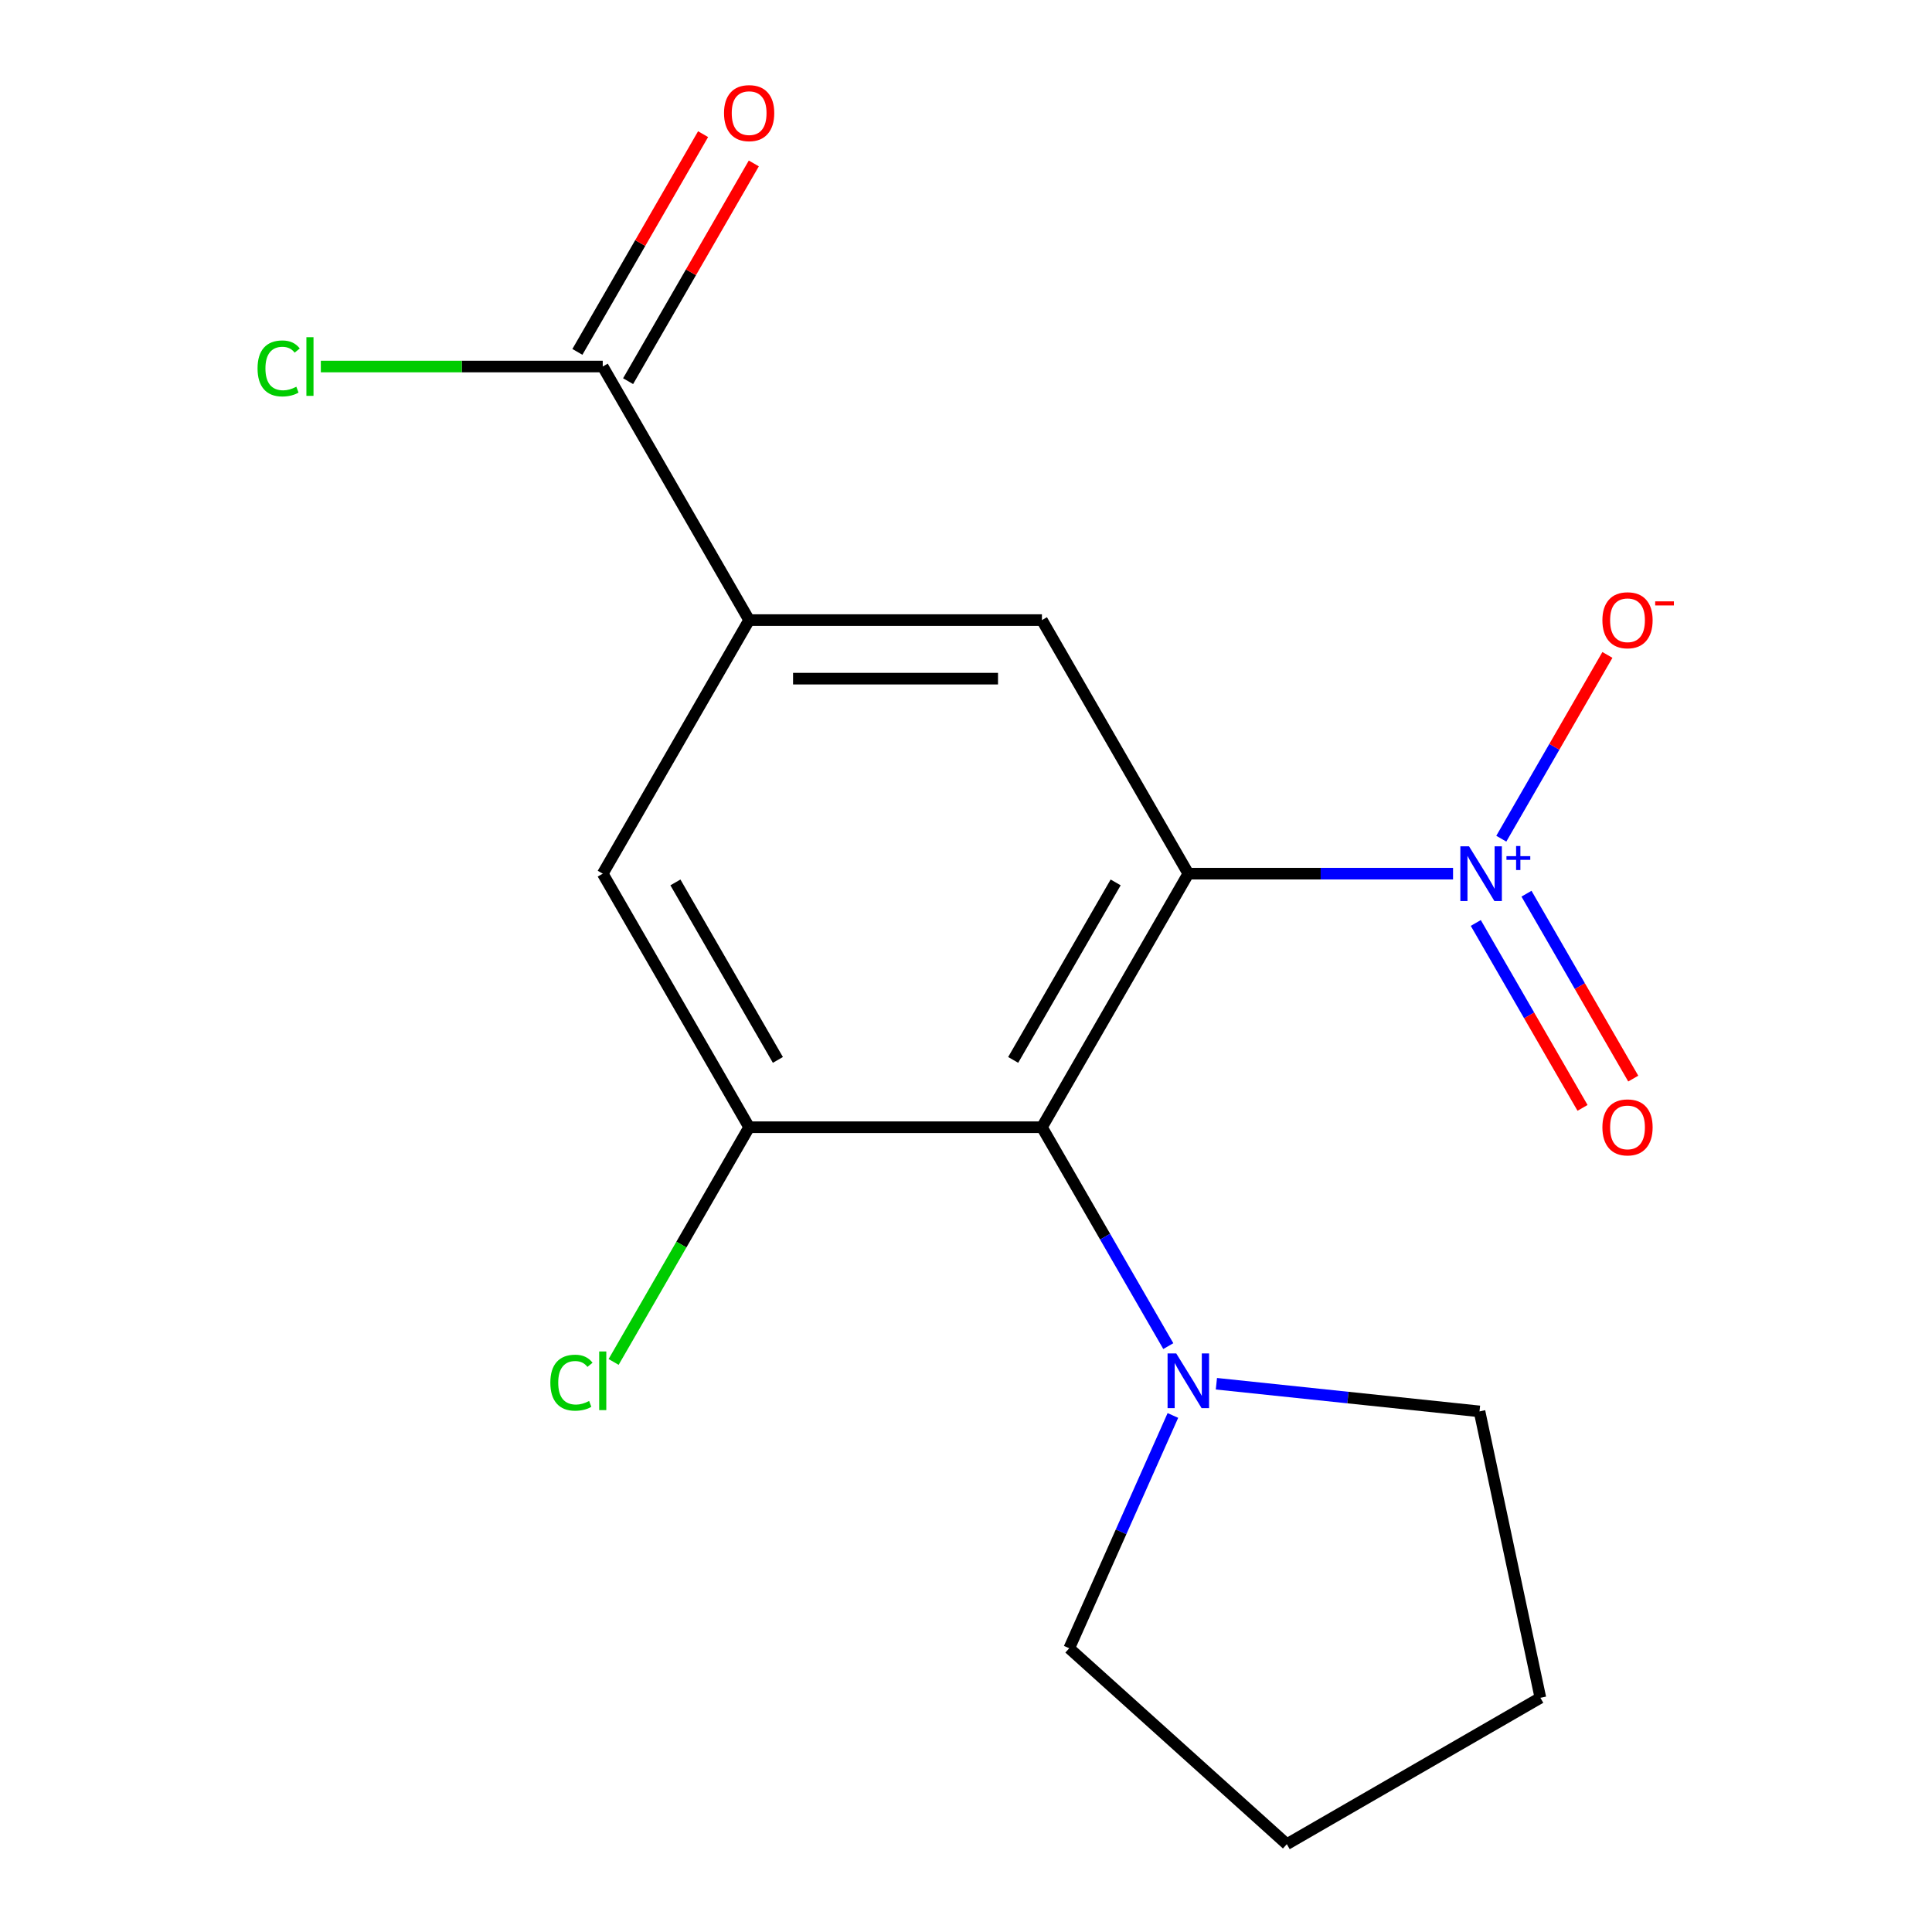<?xml version='1.0' encoding='iso-8859-1'?>
<svg version='1.1' baseProfile='full'
              xmlns='http://www.w3.org/2000/svg'
                      xmlns:rdkit='http://www.rdkit.org/xml'
                      xmlns:xlink='http://www.w3.org/1999/xlink'
                  xml:space='preserve'
width='1000px' height='1000px' viewBox='0 0 1000 1000'>
<!-- END OF HEADER -->
<rect style='opacity:1.0;fill:#FFFFFF;stroke:none' width='1000' height='1000' x='0' y='0'> </rect>
<path class='bond-0' d='M 615.075,452.204 L 683.585,452.204' style='fill:none;fill-rule:evenodd;stroke:#000000;stroke-width:6px;stroke-linecap:butt;stroke-linejoin:miter;stroke-opacity:1' />
<path class='bond-0' d='M 683.585,452.204 L 752.095,452.204' style='fill:none;fill-rule:evenodd;stroke:#0000FF;stroke-width:6px;stroke-linecap:butt;stroke-linejoin:miter;stroke-opacity:1' />
<path class='bond-1' d='M 615.075,452.204 L 539.301,583.449' style='fill:none;fill-rule:evenodd;stroke:#000000;stroke-width:6px;stroke-linecap:butt;stroke-linejoin:miter;stroke-opacity:1' />
<path class='bond-1' d='M 577.46,456.736 L 524.418,548.607' style='fill:none;fill-rule:evenodd;stroke:#000000;stroke-width:6px;stroke-linecap:butt;stroke-linejoin:miter;stroke-opacity:1' />
<path class='bond-3' d='M 615.075,452.204 L 539.301,320.959' style='fill:none;fill-rule:evenodd;stroke:#000000;stroke-width:6px;stroke-linecap:butt;stroke-linejoin:miter;stroke-opacity:1' />
<path class='bond-8' d='M 777.072,434.107 L 804.531,386.546' style='fill:none;fill-rule:evenodd;stroke:#0000FF;stroke-width:6px;stroke-linecap:butt;stroke-linejoin:miter;stroke-opacity:1' />
<path class='bond-8' d='M 804.531,386.546 L 831.99,338.986' style='fill:none;fill-rule:evenodd;stroke:#FF0000;stroke-width:6px;stroke-linecap:butt;stroke-linejoin:miter;stroke-opacity:1' />
<path class='bond-9' d='M 763.862,477.73 L 791.489,525.583' style='fill:none;fill-rule:evenodd;stroke:#0000FF;stroke-width:6px;stroke-linecap:butt;stroke-linejoin:miter;stroke-opacity:1' />
<path class='bond-9' d='M 791.489,525.583 L 819.117,573.436' style='fill:none;fill-rule:evenodd;stroke:#FF0000;stroke-width:6px;stroke-linecap:butt;stroke-linejoin:miter;stroke-opacity:1' />
<path class='bond-9' d='M 790.111,462.575 L 817.738,510.428' style='fill:none;fill-rule:evenodd;stroke:#0000FF;stroke-width:6px;stroke-linecap:butt;stroke-linejoin:miter;stroke-opacity:1' />
<path class='bond-9' d='M 817.738,510.428 L 845.366,558.281' style='fill:none;fill-rule:evenodd;stroke:#FF0000;stroke-width:6px;stroke-linecap:butt;stroke-linejoin:miter;stroke-opacity:1' />
<path class='bond-2' d='M 539.301,583.449 L 387.753,583.449' style='fill:none;fill-rule:evenodd;stroke:#000000;stroke-width:6px;stroke-linecap:butt;stroke-linejoin:miter;stroke-opacity:1' />
<path class='bond-5' d='M 539.301,583.449 L 572.007,640.097' style='fill:none;fill-rule:evenodd;stroke:#000000;stroke-width:6px;stroke-linecap:butt;stroke-linejoin:miter;stroke-opacity:1' />
<path class='bond-5' d='M 572.007,640.097 L 604.712,696.745' style='fill:none;fill-rule:evenodd;stroke:#0000FF;stroke-width:6px;stroke-linecap:butt;stroke-linejoin:miter;stroke-opacity:1' />
<path class='bond-11' d='M 387.753,583.449 L 352.68,644.197' style='fill:none;fill-rule:evenodd;stroke:#000000;stroke-width:6px;stroke-linecap:butt;stroke-linejoin:miter;stroke-opacity:1' />
<path class='bond-11' d='M 352.68,644.197 L 317.607,704.944' style='fill:none;fill-rule:evenodd;stroke:#00CC00;stroke-width:6px;stroke-linecap:butt;stroke-linejoin:miter;stroke-opacity:1' />
<path class='bond-17' d='M 387.753,583.449 L 311.978,452.204' style='fill:none;fill-rule:evenodd;stroke:#000000;stroke-width:6px;stroke-linecap:butt;stroke-linejoin:miter;stroke-opacity:1' />
<path class='bond-17' d='M 402.635,548.607 L 349.594,456.736' style='fill:none;fill-rule:evenodd;stroke:#000000;stroke-width:6px;stroke-linecap:butt;stroke-linejoin:miter;stroke-opacity:1' />
<path class='bond-4' d='M 539.301,320.959 L 387.753,320.959' style='fill:none;fill-rule:evenodd;stroke:#000000;stroke-width:6px;stroke-linecap:butt;stroke-linejoin:miter;stroke-opacity:1' />
<path class='bond-4' d='M 516.569,351.269 L 410.485,351.269' style='fill:none;fill-rule:evenodd;stroke:#000000;stroke-width:6px;stroke-linecap:butt;stroke-linejoin:miter;stroke-opacity:1' />
<path class='bond-6' d='M 387.753,320.959 L 311.978,189.715' style='fill:none;fill-rule:evenodd;stroke:#000000;stroke-width:6px;stroke-linecap:butt;stroke-linejoin:miter;stroke-opacity:1' />
<path class='bond-7' d='M 387.753,320.959 L 311.978,452.204' style='fill:none;fill-rule:evenodd;stroke:#000000;stroke-width:6px;stroke-linecap:butt;stroke-linejoin:miter;stroke-opacity:1' />
<path class='bond-13' d='M 629.604,716.221 L 697.699,723.378' style='fill:none;fill-rule:evenodd;stroke:#0000FF;stroke-width:6px;stroke-linecap:butt;stroke-linejoin:miter;stroke-opacity:1' />
<path class='bond-13' d='M 697.699,723.378 L 765.793,730.535' style='fill:none;fill-rule:evenodd;stroke:#000000;stroke-width:6px;stroke-linecap:butt;stroke-linejoin:miter;stroke-opacity:1' />
<path class='bond-14' d='M 607.084,732.642 L 580.259,792.891' style='fill:none;fill-rule:evenodd;stroke:#0000FF;stroke-width:6px;stroke-linecap:butt;stroke-linejoin:miter;stroke-opacity:1' />
<path class='bond-14' d='M 580.259,792.891 L 553.435,853.14' style='fill:none;fill-rule:evenodd;stroke:#000000;stroke-width:6px;stroke-linecap:butt;stroke-linejoin:miter;stroke-opacity:1' />
<path class='bond-10' d='M 325.103,197.292 L 357.635,140.944' style='fill:none;fill-rule:evenodd;stroke:#000000;stroke-width:6px;stroke-linecap:butt;stroke-linejoin:miter;stroke-opacity:1' />
<path class='bond-10' d='M 357.635,140.944 L 390.168,84.596' style='fill:none;fill-rule:evenodd;stroke:#FF0000;stroke-width:6px;stroke-linecap:butt;stroke-linejoin:miter;stroke-opacity:1' />
<path class='bond-10' d='M 298.854,182.137 L 331.387,125.789' style='fill:none;fill-rule:evenodd;stroke:#000000;stroke-width:6px;stroke-linecap:butt;stroke-linejoin:miter;stroke-opacity:1' />
<path class='bond-10' d='M 331.387,125.789 L 363.919,69.441' style='fill:none;fill-rule:evenodd;stroke:#FF0000;stroke-width:6px;stroke-linecap:butt;stroke-linejoin:miter;stroke-opacity:1' />
<path class='bond-12' d='M 311.978,189.715 L 239.019,189.715' style='fill:none;fill-rule:evenodd;stroke:#000000;stroke-width:6px;stroke-linecap:butt;stroke-linejoin:miter;stroke-opacity:1' />
<path class='bond-12' d='M 239.019,189.715 L 166.059,189.715' style='fill:none;fill-rule:evenodd;stroke:#00CC00;stroke-width:6px;stroke-linecap:butt;stroke-linejoin:miter;stroke-opacity:1' />
<path class='bond-16' d='M 765.793,730.535 L 797.302,878.771' style='fill:none;fill-rule:evenodd;stroke:#000000;stroke-width:6px;stroke-linecap:butt;stroke-linejoin:miter;stroke-opacity:1' />
<path class='bond-15' d='M 553.435,853.14 L 666.057,954.545' style='fill:none;fill-rule:evenodd;stroke:#000000;stroke-width:6px;stroke-linecap:butt;stroke-linejoin:miter;stroke-opacity:1' />
<path class='bond-18' d='M 666.057,954.545 L 797.302,878.771' style='fill:none;fill-rule:evenodd;stroke:#000000;stroke-width:6px;stroke-linecap:butt;stroke-linejoin:miter;stroke-opacity:1' />
<path  class='atom-1' d='M 760.363 438.044
L 769.643 453.044
Q 770.563 454.524, 772.043 457.204
Q 773.523 459.884, 773.603 460.044
L 773.603 438.044
L 777.363 438.044
L 777.363 466.364
L 773.483 466.364
L 763.523 449.964
Q 762.363 448.044, 761.123 445.844
Q 759.923 443.644, 759.563 442.964
L 759.563 466.364
L 755.883 466.364
L 755.883 438.044
L 760.363 438.044
' fill='#0000FF'/>
<path  class='atom-1' d='M 779.739 443.149
L 784.729 443.149
L 784.729 437.895
L 786.947 437.895
L 786.947 443.149
L 792.068 443.149
L 792.068 445.05
L 786.947 445.05
L 786.947 450.33
L 784.729 450.33
L 784.729 445.05
L 779.739 445.05
L 779.739 443.149
' fill='#0000FF'/>
<path  class='atom-6' d='M 608.815 700.534
L 618.095 715.534
Q 619.015 717.014, 620.495 719.694
Q 621.975 722.374, 622.055 722.534
L 622.055 700.534
L 625.815 700.534
L 625.815 728.854
L 621.935 728.854
L 611.975 712.454
Q 610.815 710.534, 609.575 708.334
Q 608.375 706.134, 608.015 705.454
L 608.015 728.854
L 604.335 728.854
L 604.335 700.534
L 608.815 700.534
' fill='#0000FF'/>
<path  class='atom-9' d='M 829.398 321.039
Q 829.398 314.239, 832.758 310.439
Q 836.118 306.639, 842.398 306.639
Q 848.678 306.639, 852.038 310.439
Q 855.398 314.239, 855.398 321.039
Q 855.398 327.919, 851.998 331.839
Q 848.598 335.719, 842.398 335.719
Q 836.158 335.719, 832.758 331.839
Q 829.398 327.959, 829.398 321.039
M 842.398 332.519
Q 846.718 332.519, 849.038 329.639
Q 851.398 326.719, 851.398 321.039
Q 851.398 315.479, 849.038 312.679
Q 846.718 309.839, 842.398 309.839
Q 838.078 309.839, 835.718 312.639
Q 833.398 315.439, 833.398 321.039
Q 833.398 326.759, 835.718 329.639
Q 838.078 332.519, 842.398 332.519
' fill='#FF0000'/>
<path  class='atom-9' d='M 856.718 311.262
L 866.406 311.262
L 866.406 313.374
L 856.718 313.374
L 856.718 311.262
' fill='#FF0000'/>
<path  class='atom-10' d='M 829.398 583.529
Q 829.398 576.729, 832.758 572.929
Q 836.118 569.129, 842.398 569.129
Q 848.678 569.129, 852.038 572.929
Q 855.398 576.729, 855.398 583.529
Q 855.398 590.409, 851.998 594.329
Q 848.598 598.209, 842.398 598.209
Q 836.158 598.209, 832.758 594.329
Q 829.398 590.449, 829.398 583.529
M 842.398 595.009
Q 846.718 595.009, 849.038 592.129
Q 851.398 589.209, 851.398 583.529
Q 851.398 577.969, 849.038 575.169
Q 846.718 572.329, 842.398 572.329
Q 838.078 572.329, 835.718 575.129
Q 833.398 577.929, 833.398 583.529
Q 833.398 589.249, 835.718 592.129
Q 838.078 595.009, 842.398 595.009
' fill='#FF0000'/>
<path  class='atom-11' d='M 374.753 58.55
Q 374.753 51.75, 378.113 47.95
Q 381.473 44.15, 387.753 44.15
Q 394.033 44.15, 397.393 47.95
Q 400.753 51.75, 400.753 58.55
Q 400.753 65.43, 397.353 69.35
Q 393.953 73.23, 387.753 73.23
Q 381.513 73.23, 378.113 69.35
Q 374.753 65.47, 374.753 58.55
M 387.753 70.03
Q 392.073 70.03, 394.393 67.15
Q 396.753 64.23, 396.753 58.55
Q 396.753 52.99, 394.393 50.19
Q 392.073 47.35, 387.753 47.35
Q 383.433 47.35, 381.073 50.15
Q 378.753 52.95, 378.753 58.55
Q 378.753 64.27, 381.073 67.15
Q 383.433 70.03, 387.753 70.03
' fill='#FF0000'/>
<path  class='atom-12' d='M 284.858 715.674
Q 284.858 708.634, 288.138 704.954
Q 291.458 701.234, 297.738 701.234
Q 303.578 701.234, 306.698 705.354
L 304.058 707.514
Q 301.778 704.514, 297.738 704.514
Q 293.458 704.514, 291.178 707.394
Q 288.938 710.234, 288.938 715.674
Q 288.938 721.274, 291.258 724.154
Q 293.618 727.034, 298.178 727.034
Q 301.298 727.034, 304.938 725.154
L 306.058 728.154
Q 304.578 729.114, 302.338 729.674
Q 300.098 730.234, 297.618 730.234
Q 291.458 730.234, 288.138 726.474
Q 284.858 722.714, 284.858 715.674
' fill='#00CC00'/>
<path  class='atom-12' d='M 310.138 699.514
L 313.818 699.514
L 313.818 729.874
L 310.138 729.874
L 310.138 699.514
' fill='#00CC00'/>
<path  class='atom-13' d='M 133.31 190.695
Q 133.31 183.655, 136.59 179.975
Q 139.91 176.255, 146.19 176.255
Q 152.03 176.255, 155.15 180.375
L 152.51 182.535
Q 150.23 179.535, 146.19 179.535
Q 141.91 179.535, 139.63 182.415
Q 137.39 185.255, 137.39 190.695
Q 137.39 196.295, 139.71 199.175
Q 142.07 202.055, 146.63 202.055
Q 149.75 202.055, 153.39 200.175
L 154.51 203.175
Q 153.03 204.135, 150.79 204.695
Q 148.55 205.255, 146.07 205.255
Q 139.91 205.255, 136.59 201.495
Q 133.31 197.735, 133.31 190.695
' fill='#00CC00'/>
<path  class='atom-13' d='M 158.59 174.535
L 162.27 174.535
L 162.27 204.895
L 158.59 204.895
L 158.59 174.535
' fill='#00CC00'/>
</svg>
